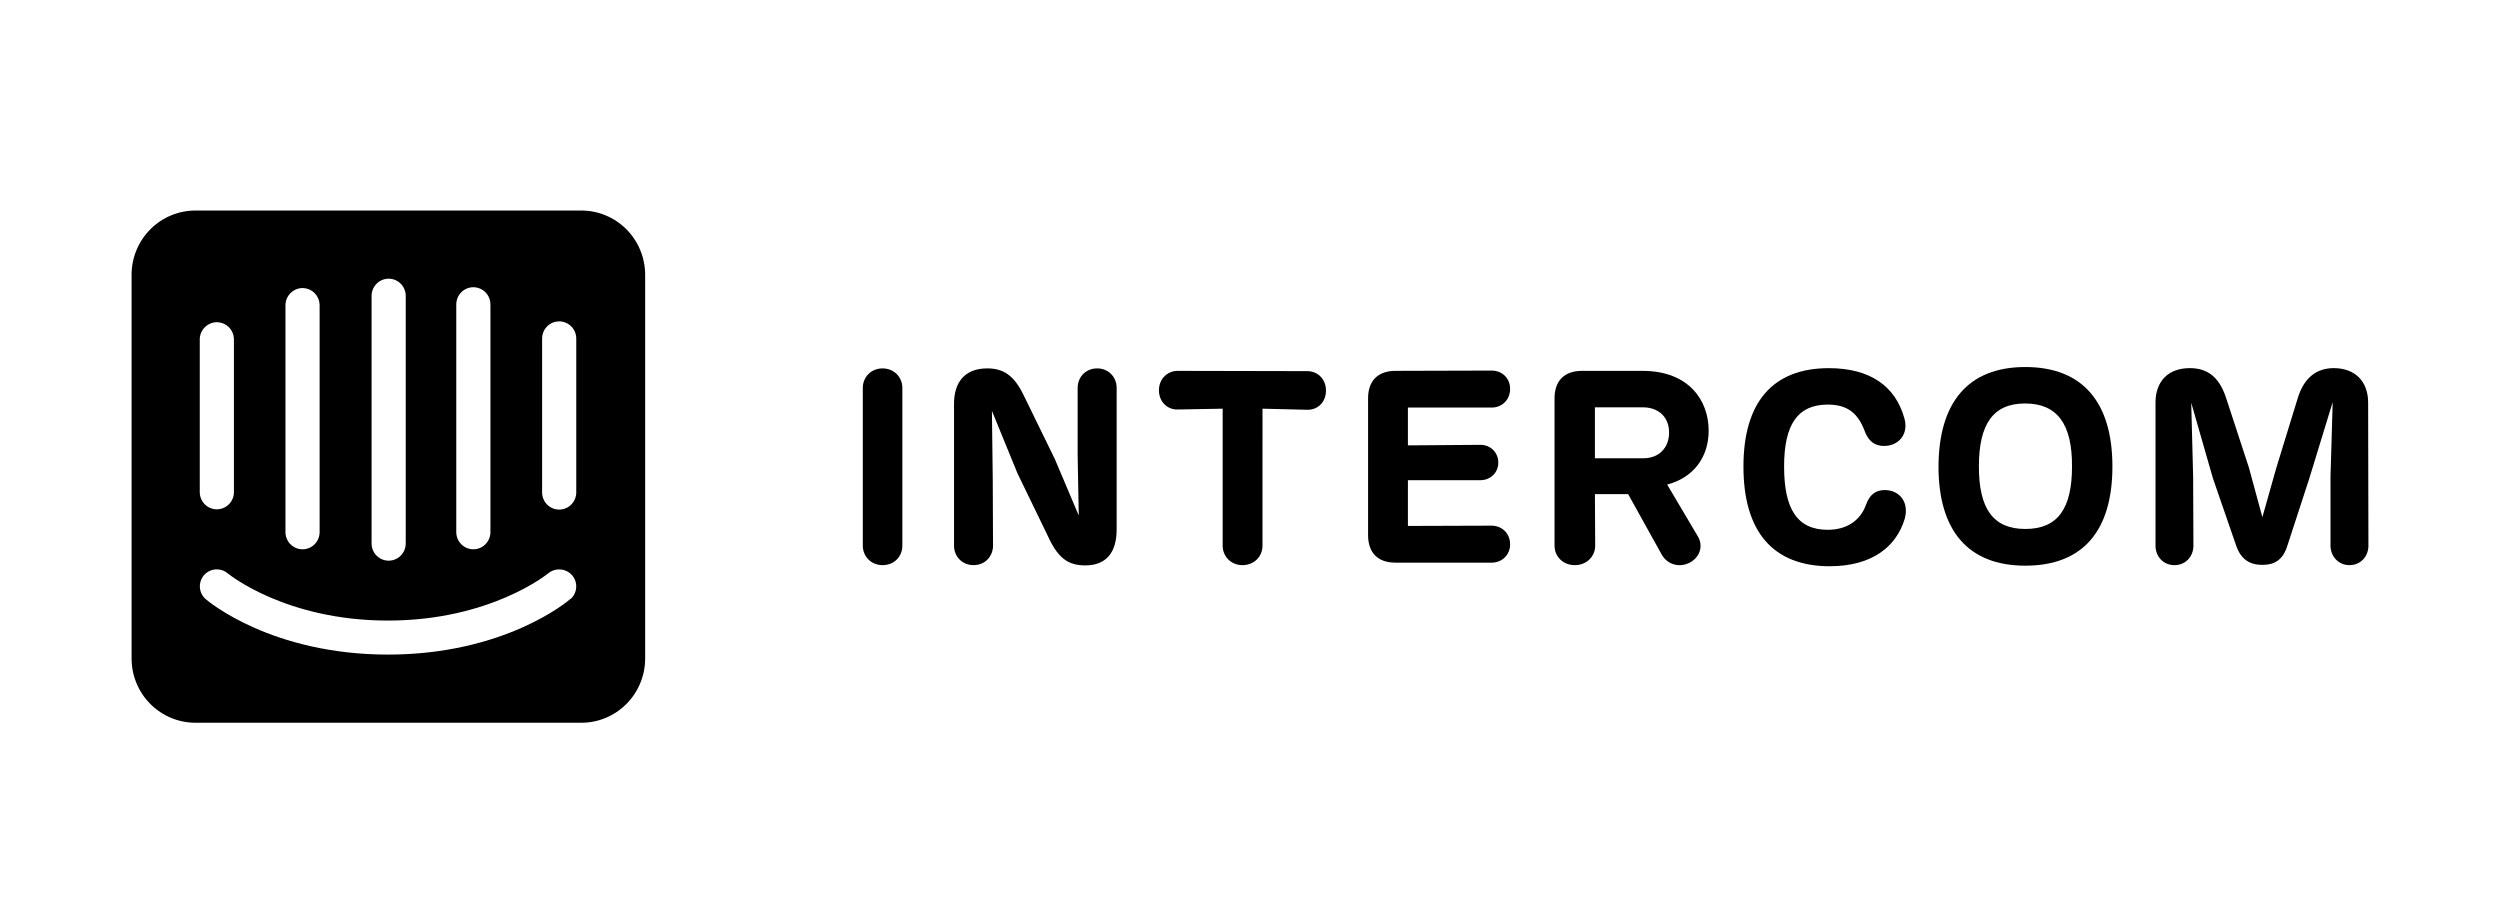 <svg fill="none" height="70" viewBox="0 0 190 70" width="190" xmlns="http://www.w3.org/2000/svg"><g fill="#000"><path d="m68.579 29.477c0-.812-.626-1.478-1.503-1.478s-1.503.666-1.503 1.478v11.994c0 .812.626 1.479 1.503 1.479.898 0 1.503-.666 1.503-1.479z"/><path d="m83.383 27.999c-.877 0-1.482.666-1.482 1.478v5.122l.084 4.581-1.817-4.29-2.38-4.872c-.731-1.52-1.566-2.02-2.756-2.02-1.754 0-2.526 1.104-2.526 2.686v10.786c0 .812.605 1.479 1.482 1.479.877 0 1.482-.666 1.482-1.479l-.021-5.06-.063-5.185 1.942 4.748 2.401 4.956c.752 1.583 1.545 2.041 2.756 2.041 1.566 0 2.38-.958 2.38-2.728v-10.766c0-.812-.605-1.478-1.482-1.478z"/><path d="m95.951 31.06 3.403.083c.793.021 1.42-.583 1.42-1.458s-.627-1.478-1.42-1.478l-9.855-.021c-.772 0-1.42.604-1.42 1.478s.647 1.478 1.42 1.458l3.424-.062v10.412c0 .812.626 1.479 1.503 1.479.898 0 1.524-.666 1.524-1.479z"/><path d="m106.041 42.762h7.328c.773 0 1.399-.583 1.399-1.395 0-.833-.626-1.416-1.399-1.416l-6.368.021v-3.478h5.512c.751 0 1.357-.562 1.357-1.333 0-.791-.606-1.354-1.357-1.354l-5.512.042v-2.874h6.368c.773 0 1.399-.583 1.399-1.416 0-.833-.626-1.395-1.399-1.395l-7.308.021c-1.336 0-2.087.75-2.087 2.082v10.412c0 1.333.751 2.082 2.067 2.082z"/><path d="m126.705 36.828c1.983-.521 3.153-2.062 3.153-4.102 0-2.27-1.483-4.54-5.032-4.54h-4.594c-1.336 0-2.087.75-2.087 2.082v11.203c0 .812.626 1.479 1.545 1.479.898 0 1.545-.666 1.545-1.479l-.021-3.915h2.526l2.568 4.623c.418.708 1.295 1 2.109.583.814-.437 1.044-1.312.606-2.02zm-5.491-5.872h3.633c1.232 0 2.004.77 2.004 1.916 0 1.124-.731 1.957-1.963 1.957h-3.674z"/><path d="m139.079 43.033c3.049 0 5.012-1.374 5.679-3.602.355-1.27-.396-2.186-1.523-2.186-.689 0-1.149.354-1.421 1.125-.417 1.166-1.44 1.895-2.901 1.895-2.318 0-3.321-1.562-3.321-4.81 0-3.186 1.024-4.706 3.321-4.706 1.44 0 2.275.604 2.798 1.999.292.791.772 1.145 1.481 1.145 1.086 0 1.88-.875 1.546-2.082-.669-2.457-2.61-3.831-5.742-3.831-4.301 0-6.494 2.624-6.494 7.476 0 4.893 2.193 7.58 6.577 7.58z"/><path d="m153.924 42.991c4.426 0 6.619-2.707 6.619-7.538 0-4.873-2.255-7.559-6.619-7.559-4.385 0-6.577 2.728-6.598 7.559 0 4.852 2.234 7.538 6.598 7.538zm0-2.79c-2.464 0-3.528-1.562-3.528-4.748 0-3.228 1.085-4.789 3.507-4.789 2.443 0 3.591 1.562 3.57 4.789 0 3.207-1.086 4.748-3.549 4.748z"/><path d="m179.979 30.602c0-1.645-1.023-2.624-2.61-2.624-1.294 0-2.276.708-2.756 2.332l-1.607 5.227-1.066 3.769-1.023-3.769-1.712-5.227c-.48-1.52-1.315-2.332-2.776-2.332-1.608 0-2.61.958-2.61 2.624v10.87c0 .812.584 1.479 1.441 1.479.855 0 1.44-.666 1.44-1.479l-.021-5.247-.146-5.622 1.649 5.747 1.754 5.081c.376 1.125 1.086 1.499 2.004 1.499.857 0 1.546-.312 1.901-1.458l1.67-5.122 1.774-5.789-.166 5.664v5.247c0 .812.605 1.479 1.44 1.479.856 0 1.441-.666 1.441-1.479z"/><path d="m43.796 37.421c0 .347-.137.68-.38.925-.243.245-.574.383-.918.383s-.674-.138-.918-.383c-.244-.245-.38-.578-.38-.925v-11.689c0-.347.137-.68.38-.925.243-.245.574-.383.918-.383s.674.138.918.383.38.578.38.925zm-.451 8.099c-.172.173-5 4.228-13.851 4.228s-13.647-4.033-13.851-4.206c-.129-.109-.234-.243-.311-.393-.077-.151-.124-.315-.138-.484-.014-.169.005-.339.057-.5.051-.161.134-.311.242-.44.224-.261.542-.423.883-.449.342-.026.68.085.941.308.075.054 4.388 3.579 12.167 3.579s12.124-3.547 12.167-3.579c.264-.222.603-.331.946-.305.343.026.662.186.889.446.219.258.328.592.304.93-.024.338-.18.653-.433.876zm-28.163-19.788c.019-.348.175-.674.432-.907.257-.233.596-.354.941-.336.32.018.623.156.848.385.226.23.359.535.375.858v11.668c0 .347-.137.68-.38.925-.243.245-.574.383-.918.383s-.674-.138-.918-.383c-.243-.245-.38-.578-.38-.925zm6.513-2.595c.019-.348.175-.674.432-.907s.596-.354.941-.336c.32.018.623.155.848.385.226.23.359.535.375.858v17.301c0 .347-.137.68-.38.925-.243.245-.574.383-.918.383s-.674-.138-.918-.383c-.243-.245-.38-.578-.38-.925zm6.545-.649c0-.347.137-.68.38-.925.243-.245.574-.383.918-.383.344 0 .675.138.918.383.243.245.38.578.38.925v18.815c0 .347-.137.68-.38.925-.243.245-.574.383-.918.383-.344 0-.674-.138-.918-.383s-.38-.578-.38-.925zm6.437.649c0-.347.137-.68.38-.925.243-.245.574-.383.918-.383.344 0 .675.138.918.383.243.245.38.578.38.925v17.301c0 .347-.137.68-.38.925-.243.245-.574.383-.918.383-.344 0-.674-.138-.918-.383-.243-.245-.38-.578-.38-.925zm9.474-7.137h-29.269c-.638-.004-1.27.118-1.861.361-.591.242-1.128.6-1.582 1.052-.453.452-.814.99-1.061 1.582-.247.593-.376 1.228-.378 1.871v29.196c.003.643.131 1.279.378 1.871.247.593.608 1.13 1.061 1.582.454.452.991.809 1.582 1.052.591.242 1.223.365 1.861.361h29.269c.637.004 1.268-.118 1.858-.36.59-.241 1.127-.598 1.58-1.049.453-.451.814-.987 1.062-1.579.248-.591.377-1.226.381-1.868v-29.206c-.003-.642-.131-1.277-.377-1.869-.246-.592-.606-1.129-1.058-1.581-.452-.452-.989-.809-1.578-1.052-.589-.243-1.221-.367-1.857-.364"/></g></svg>